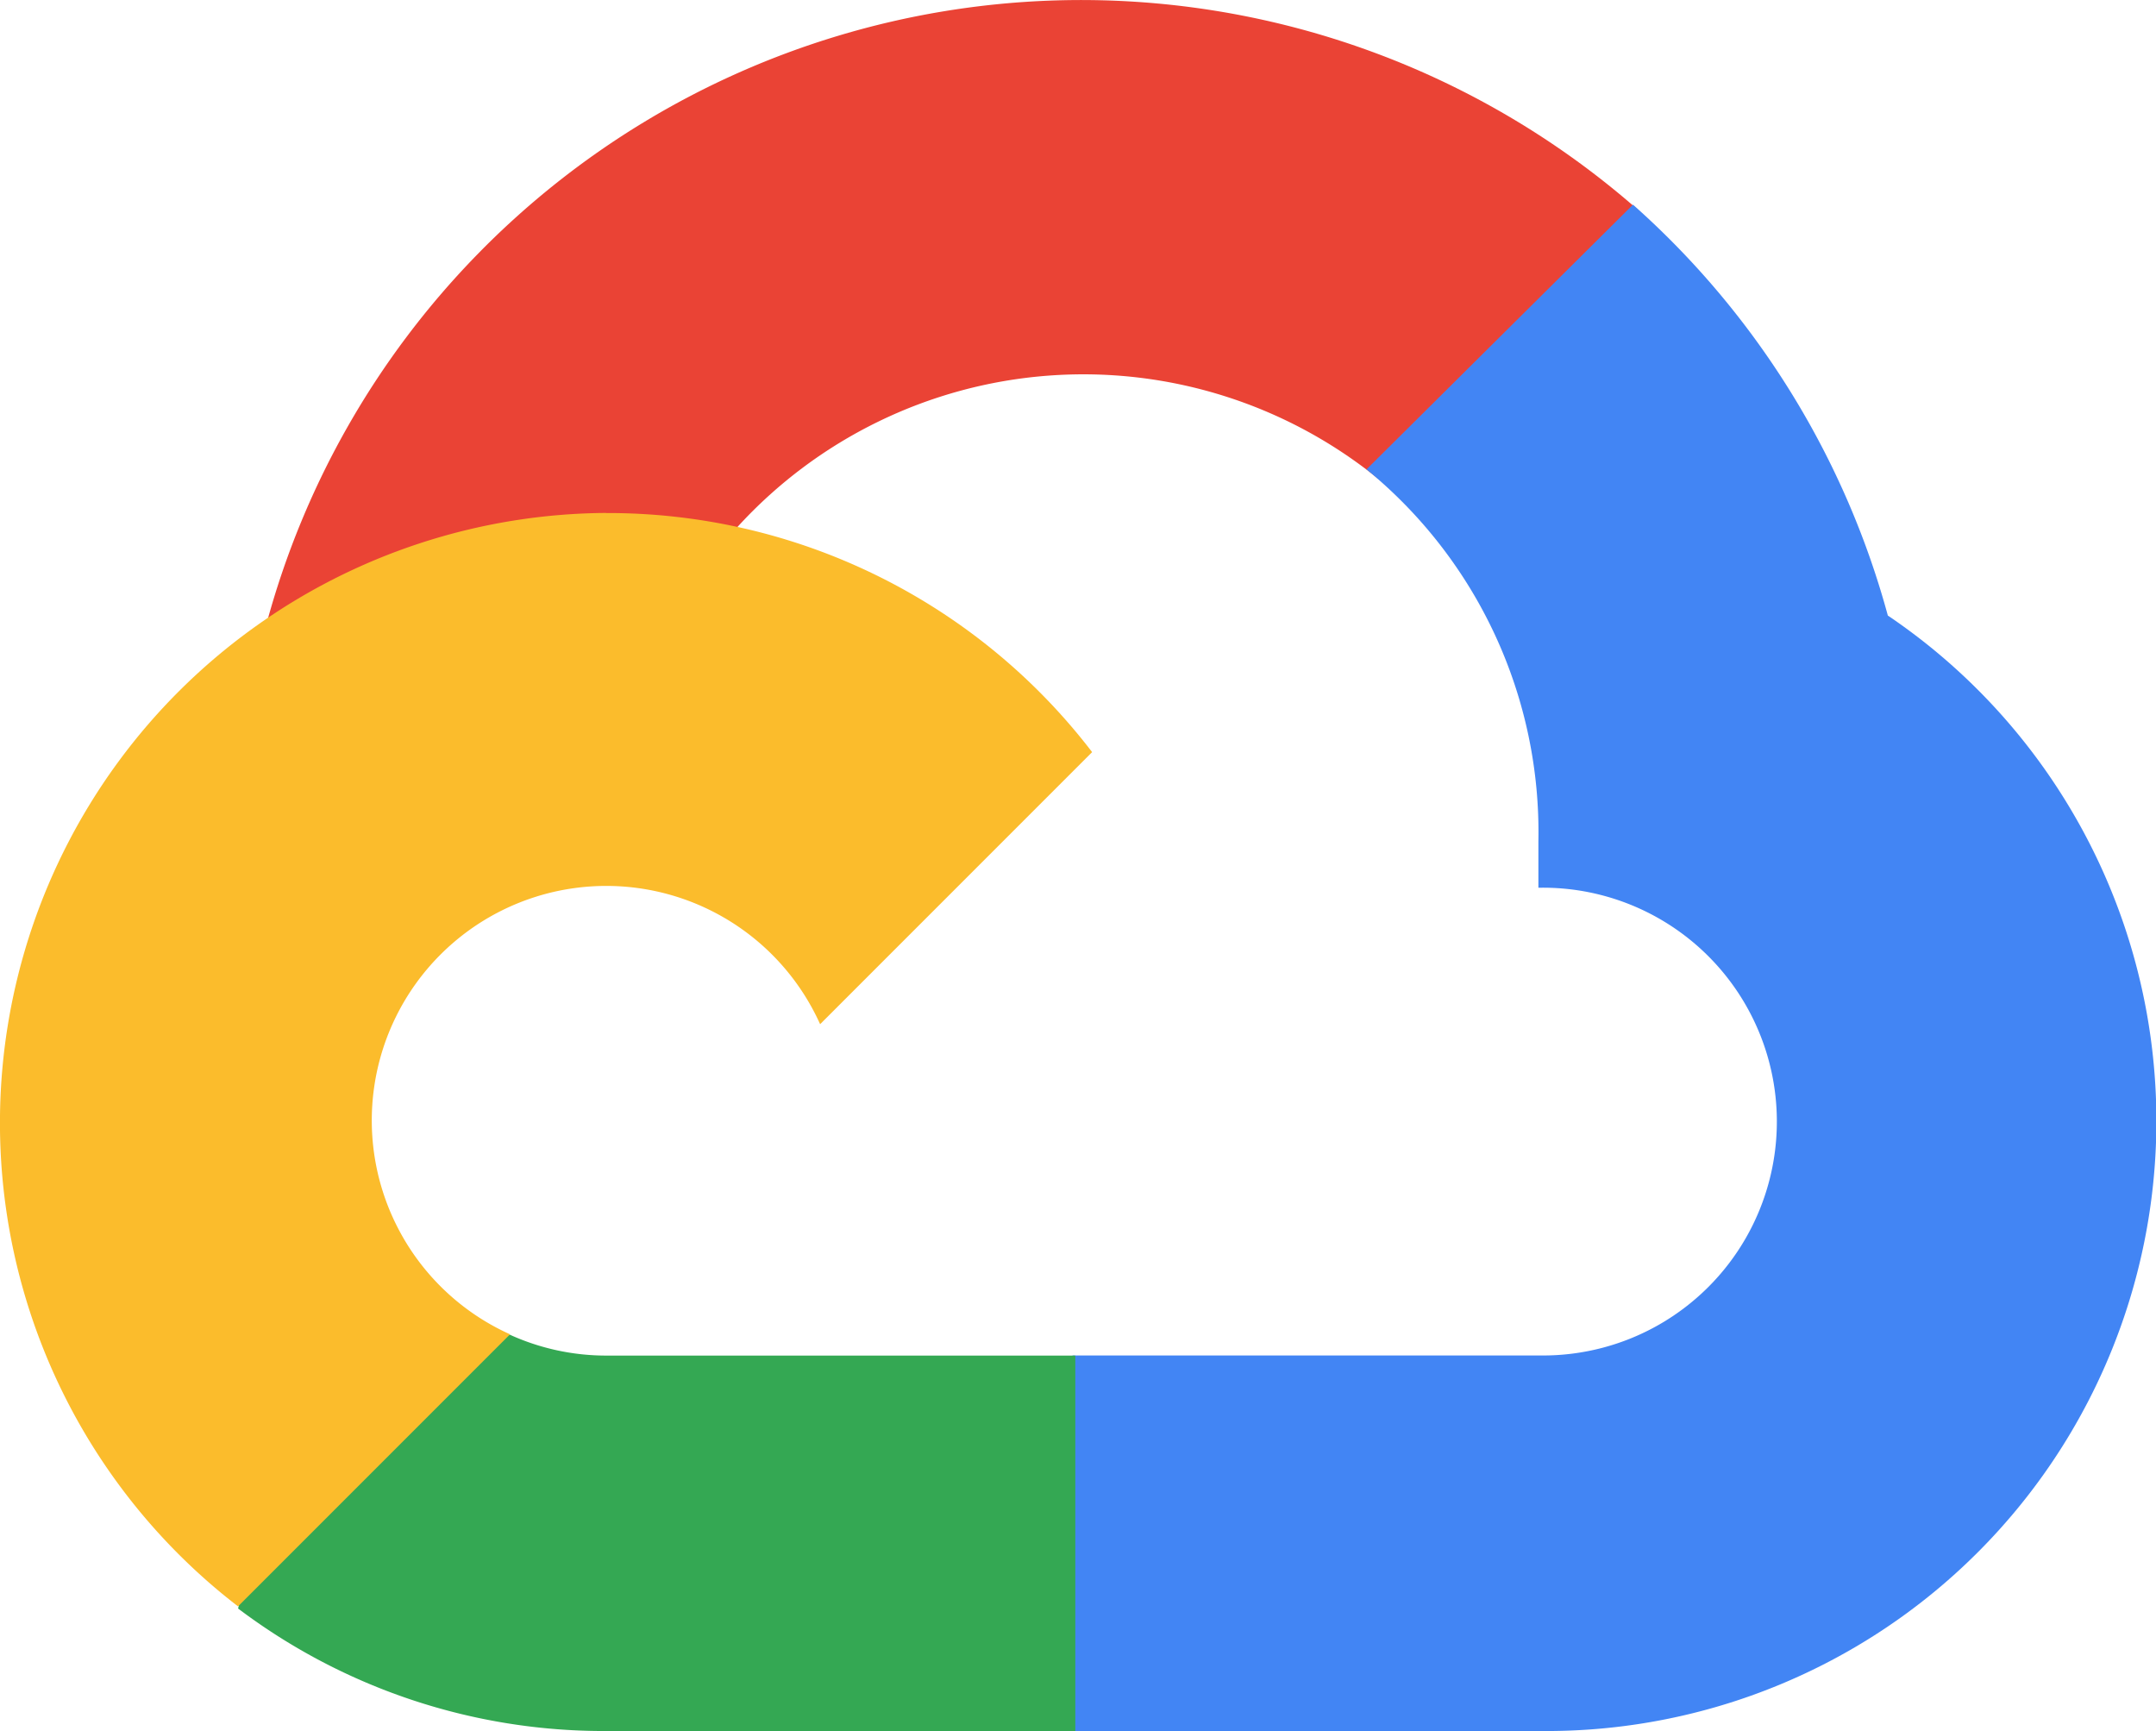 <svg xmlns="http://www.w3.org/2000/svg" width="44.499" height="35.724" viewBox="0 0 44.499 35.724">
  <g id="Gruppe_76756" data-name="Gruppe 76756" transform="translate(6.888 -0.046)">
    <path id="Pfad_13641" data-name="Pfad 13641" d="M310.706,9.923h1.36l3.875-3.875.191-1.644A17.417,17.417,0,0,0,287.8,12.9a2.11,2.11,0,0,1,1.36-.082l7.748-1.278s.394-.652.6-.611a9.666,9.666,0,0,1,13.228-1.005Z" transform="translate(-289.182 0)" fill="#ea4335"/>
    <path id="Pfad_13642" data-name="Pfad 13642" d="M1143.8,234.613a17.455,17.455,0,0,0-5.261-8.482l-5.5,5.463a9.665,9.665,0,0,1,3.548,7.668v.966a4.827,4.827,0,1,1,.068,9.653h-9.68l-.966.979v5.805l.966.966h9.68a12.589,12.589,0,0,0,7.15-23.017Z" transform="translate(-1111.723 -221.861)" fill="#4285f4"/>
    <path id="Pfad_13643" data-name="Pfad 13643" d="M263.665,1482.23h9.68v-7.748h-9.68a4.8,4.8,0,0,1-2-.435l-1.36.42-3.9,3.875-.34,1.36a12.528,12.528,0,0,0,7.6,2.528Z" transform="translate(-258.039 -1446.46)" fill="#34a853"/>
    <path id="Pfad_13644" data-name="Pfad 13644" d="M5.625,566.642a12.588,12.588,0,0,0-7.6,22.566l5.614-5.615a4.84,4.84,0,1,1,6.4-6.4l5.614-5.615a12.583,12.583,0,0,0-10.033-4.934Z" transform="translate(0 -556.01)" fill="#fbbc2c"/>
  </g>
</svg>
